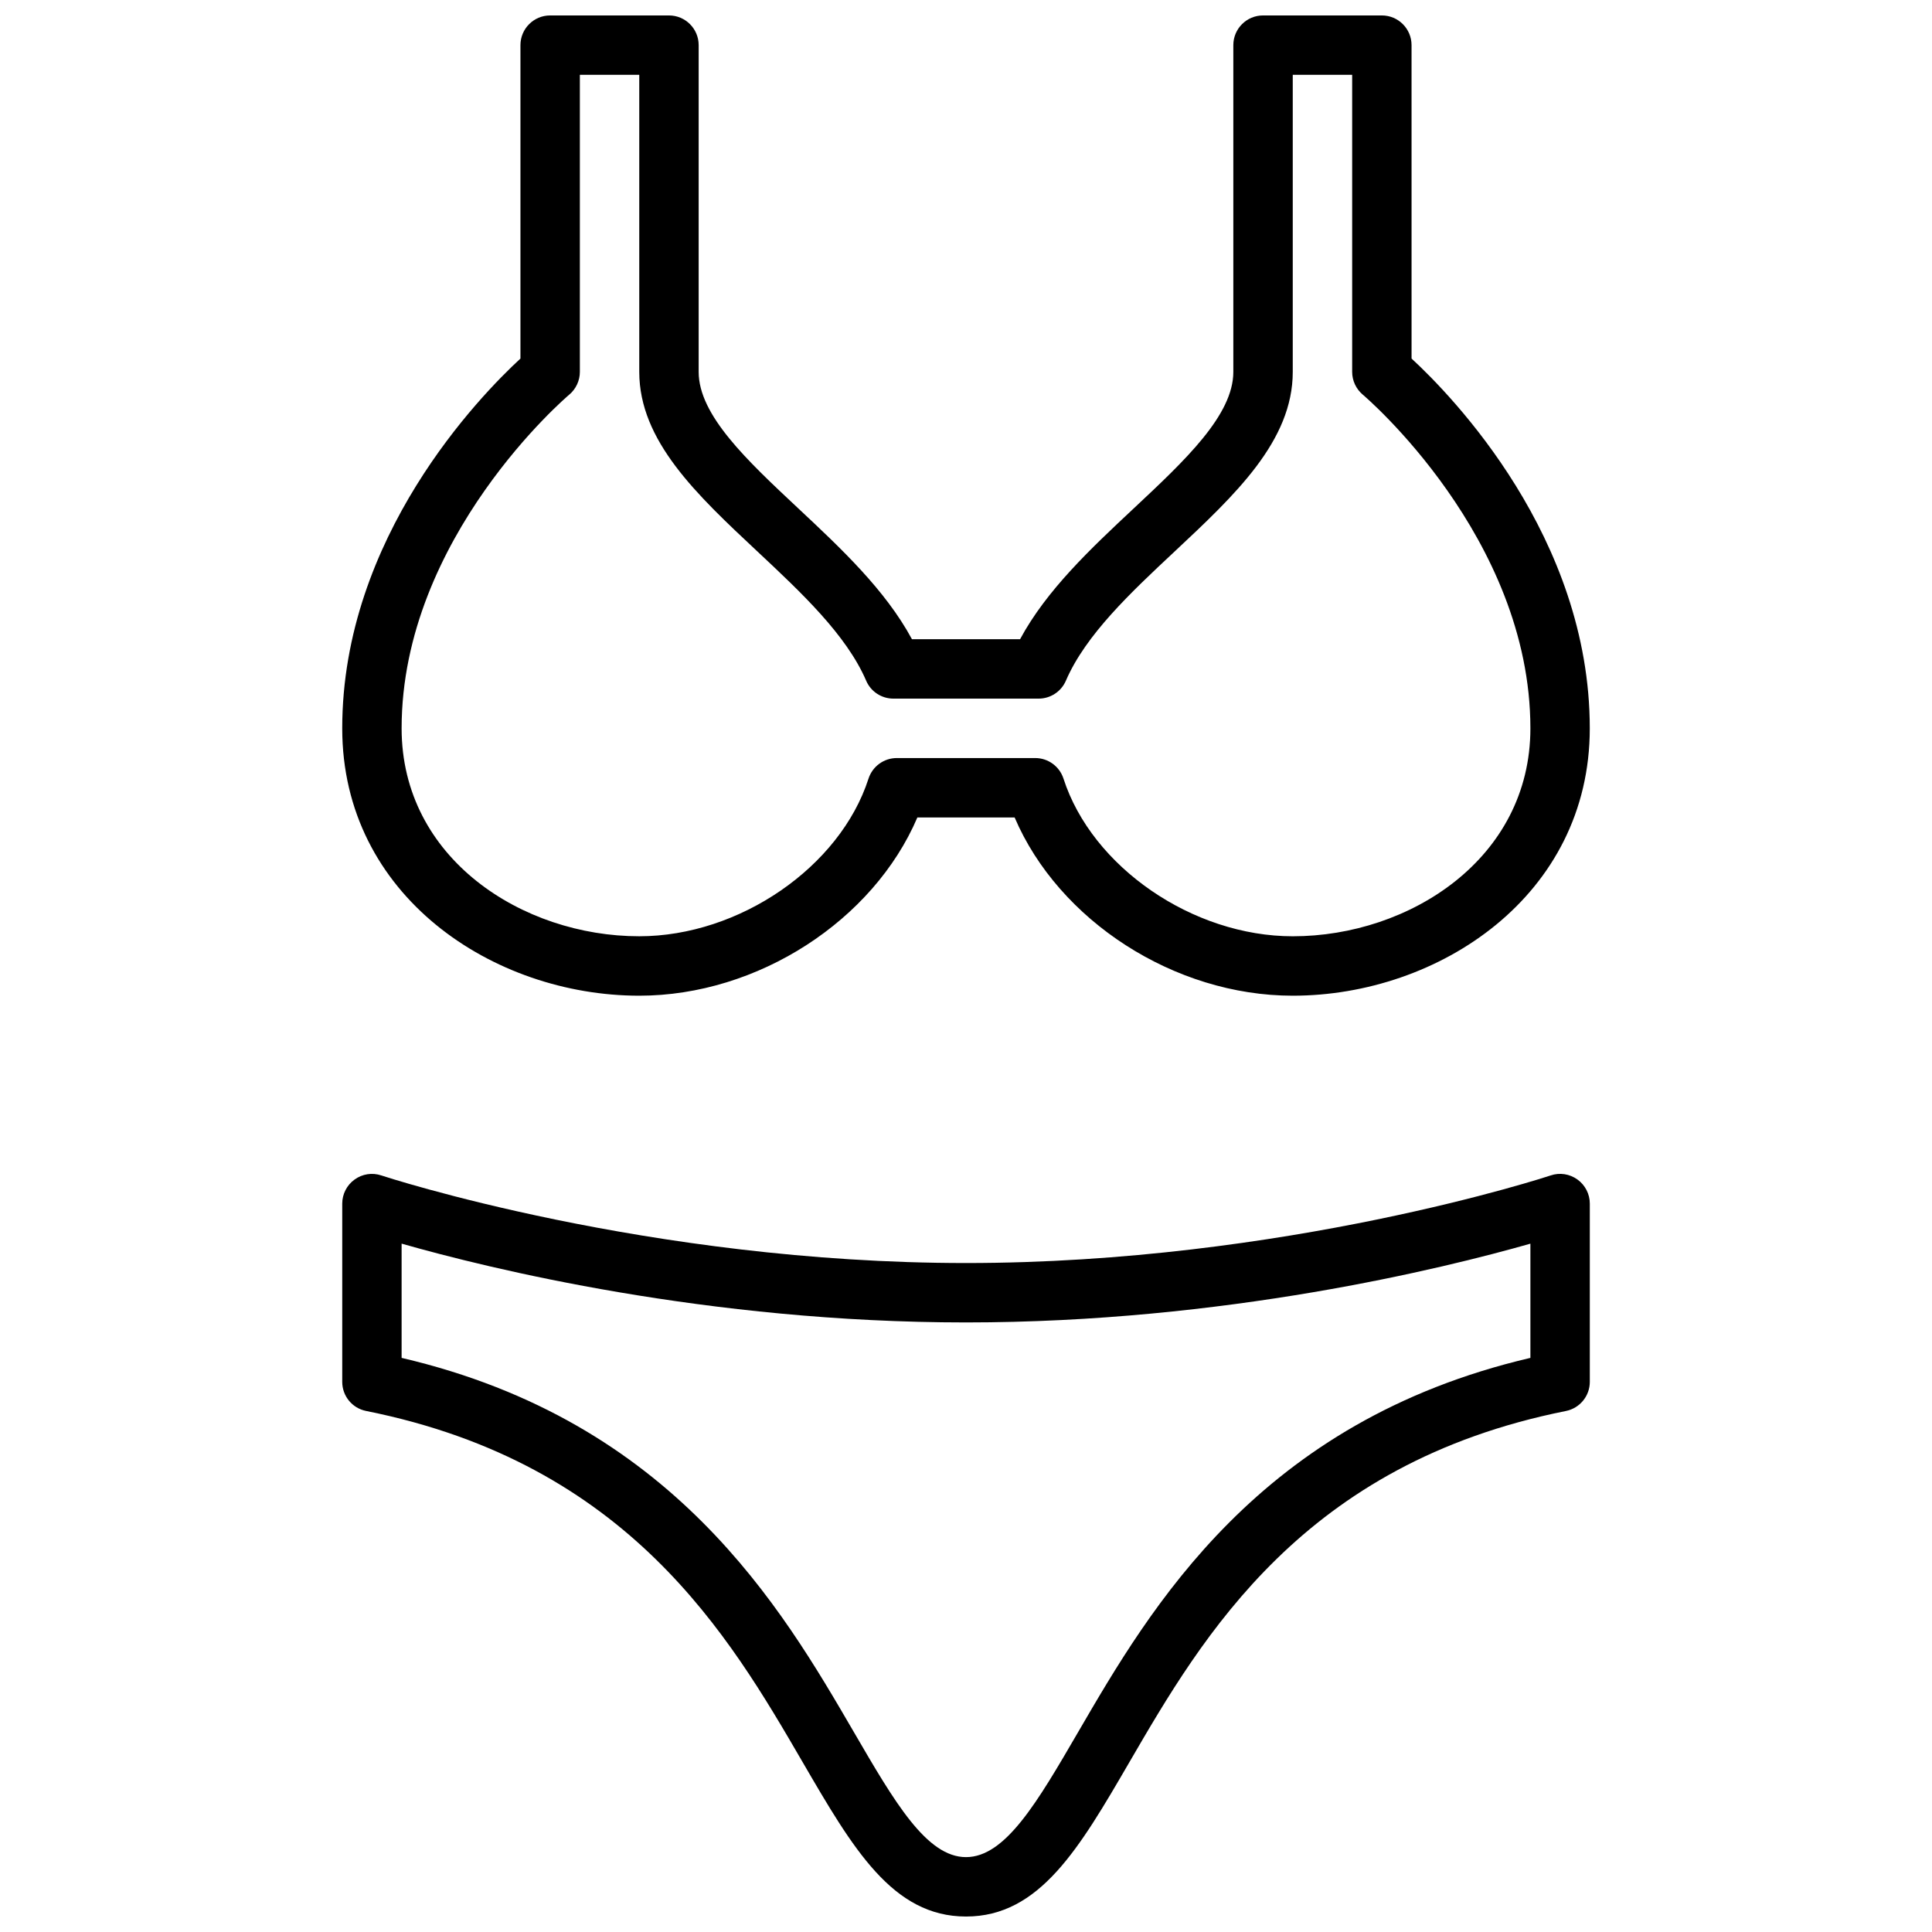 <?xml version="1.0" encoding="UTF-8"?>
<!-- Uploaded to: ICON Repo, www.iconrepo.com, Generator: ICON Repo Mixer Tools -->
<svg width="800px" height="800px" version="1.1" viewBox="144 144 512 512" xmlns="http://www.w3.org/2000/svg">
 <defs>
  <clipPath id="b">
   <path d="m234 148.09h332v259.91h-332z"/>
  </clipPath>
  <clipPath id="a">
   <path d="m234 455h332v196.9h-332z"/>
  </clipPath>
 </defs>
 <g>
  <g clip-path="url(#b)">
   <path d="m313.41 407.87c31.434 0 62.039-19.949 73.699-47.23h25.781c11.66 27.285 42.273 47.23 73.699 47.23 38.699 0 78.719-26.496 78.719-70.848 0-50.703-36.551-88.145-47.23-98l-0.004-83.059c0-4.352-3.527-7.871-7.871-7.871h-31.488c-4.344 0-7.871 3.519-7.871 7.871v86.594c0 11.461-12.793 23.434-26.324 36.109-11.406 10.676-23.16 21.68-30.195 34.738h-28.645c-7.047-13.059-18.797-24.066-30.195-34.738-13.539-12.676-26.332-24.648-26.332-36.109v-86.594c0-4.352-3.527-7.871-7.871-7.871h-31.488c-4.344 0-7.871 3.519-7.871 7.871v83.059c-10.684 9.855-47.23 47.297-47.23 98 0 44.352 40.02 70.848 78.719 70.848zm-18.57-159.27c1.789-1.504 2.828-3.719 2.828-6.047v-78.723h15.742v78.719c0 18.285 15.207 32.527 31.316 47.602 11.578 10.84 23.562 22.059 28.812 34.234 1.234 2.894 4.074 4.758 7.223 4.758h38.484c3.141 0 5.984-1.867 7.227-4.754 5.25-12.18 17.223-23.395 28.812-34.234 16.102-15.074 31.309-29.316 31.309-47.602v-78.723h15.742v78.719c0 2.332 1.039 4.543 2.824 6.047 0.445 0.363 44.41 37.781 44.41 88.422 0 34.496-32.016 55.105-62.977 55.105-26.512 0-53.199-18.352-60.758-41.777-1.051-3.254-4.074-5.457-7.492-5.457h-36.684c-3.418 0-6.438 2.203-7.496 5.457-7.555 23.426-34.242 41.773-60.754 41.773-30.961 0-62.977-20.609-62.977-55.105 0-50.637 43.965-88.055 44.406-88.414z"/>
  </g>
  <g clip-path="url(#a)">
   <path d="m562.04 456.58c-2.055-1.48-4.699-1.898-7.094-1.078-0.691 0.238-70.602 23.215-154.94 23.215-84.199 0-154.25-22.977-154.95-23.215-2.41-0.805-5.039-0.402-7.094 1.094-2.047 1.473-3.266 3.852-3.266 6.379v47.23c0 3.754 2.644 6.984 6.328 7.715 69.676 13.941 96.266 59.652 115.67 93.039 13.305 22.875 23.805 40.941 43.312 40.941s30.016-18.066 43.312-40.934c19.414-33.387 45.996-79.105 115.67-93.039 3.68-0.742 6.328-3.969 6.328-7.723v-47.23c0-2.527-1.215-4.906-3.277-6.394zm-12.469 47.273c-71.965 16.824-100.68 66.203-119.87 99.195-10.762 18.496-19.254 33.109-29.699 33.109s-18.941-14.609-29.699-33.109c-19.188-32.984-47.906-82.375-119.87-99.195v-30.277c22.914 6.543 81.027 20.883 149.57 20.883s126.65-14.344 149.57-20.875z"/>
  </g>
 </g>
</svg>